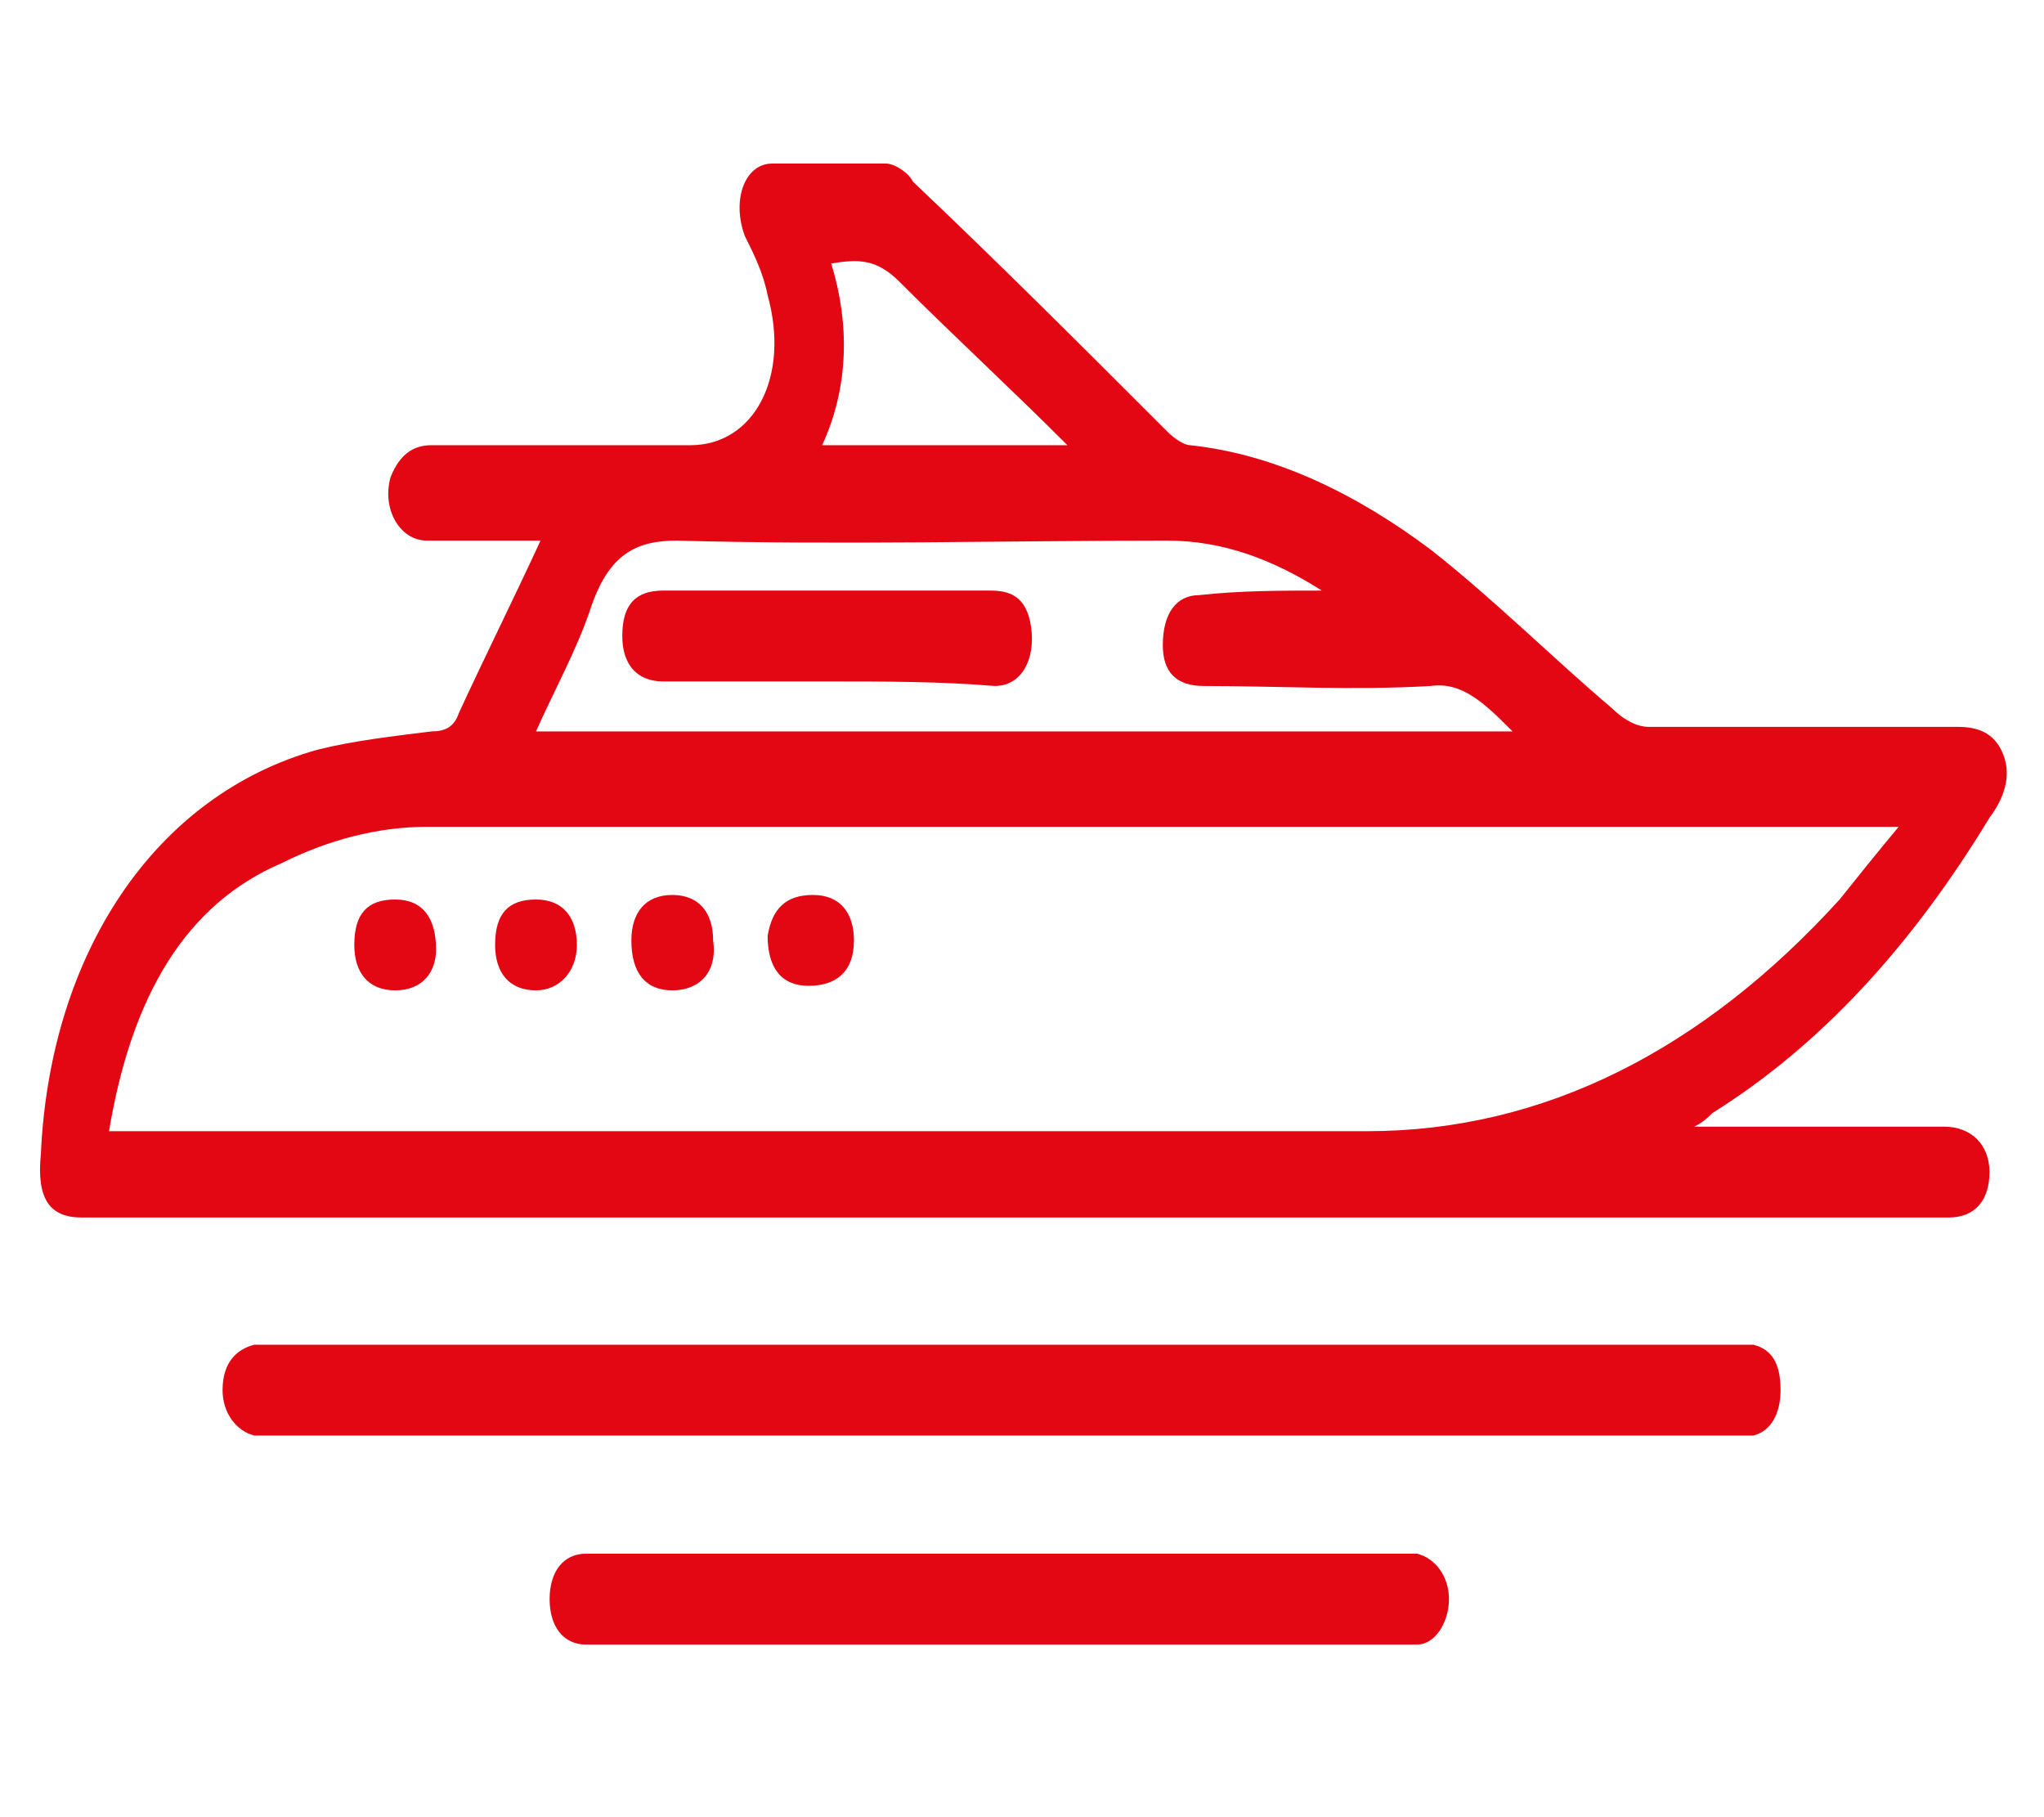 <?xml version="1.0" encoding="utf-8"?>
<!-- Generator: Adobe Illustrator 27.3.1, SVG Export Plug-In . SVG Version: 6.00 Build 0)  -->
<svg version="1.1" id="Capa_1" xmlns="http://www.w3.org/2000/svg" xmlns:xlink="http://www.w3.org/1999/xlink" x="0px" y="0px"
	 viewBox="0 0 45 40" style="enable-background:new 0 0 45 40;" xml:space="preserve">
<style type="text/css">
	.st0{fill:#E30613;}
</style>
<g>
	<path class="st0" d="M11.9,11.9c-0.9,0-1.7,0-2.5,0c-0.6,0-1-0.7-0.8-1.4C8.8,10,9.1,9.8,9.5,9.8c1.9,0,3.8,0,5.7,0
		c1.4,0,2.2-1.5,1.7-3.3c-0.1-0.5-0.3-0.9-0.5-1.3c-0.3-0.8,0-1.6,0.6-1.6c0.8,0,1.7,0,2.5,0c0.2,0,0.5,0.2,0.6,0.4
		c1.9,1.8,3.7,3.6,5.6,5.5c0.2,0.2,0.4,0.3,0.5,0.3c1.9,0.2,3.7,1.1,5.3,2.3c1.4,1.1,2.7,2.4,4,3.5c0.2,0.2,0.5,0.4,0.8,0.4
		c2.3,0,4.5,0,6.8,0c0.4,0,0.8,0.1,1,0.6c0.2,0.5,0,1-0.3,1.4c-1.7,2.8-3.7,5-6.1,6.5c-0.1,0.1-0.2,0.2-0.4,0.3c0.3,0,0.4,0,0.6,0
		c1.6,0,3.3,0,4.9,0c0.6,0,1,0.4,1,1c0,0.6-0.3,1-0.9,1c-13.7,0-27.4,0-41.1,0c-0.7,0-1-0.4-0.9-1.4C1.1,21,3.4,17.5,7,16.5
		c0.8-0.2,1.7-0.3,2.5-0.4c0.3,0,0.5-0.1,0.6-0.4C10.7,14.4,11.3,13.2,11.9,11.9z M2.4,24.9c0.2,0,0.3,0,0.5,0c9.1,0,18.1,0,27.2,0
		c3.9,0,7.4-1.8,10.4-5.1c0.4-0.5,0.8-1,1.3-1.6c-0.2,0-0.3,0-0.4,0c-10.7,0-21.4,0-32,0c-1.1,0-2.2,0.3-3.2,0.8
		C4.1,19.9,2.9,21.9,2.4,24.9z M29.1,13c-1.1-0.7-2.2-1.1-3.4-1.1c-3.6,0-7.2,0.1-10.8,0c-0.9,0-1.5,0.3-1.9,1.5
		c-0.3,0.9-0.8,1.8-1.2,2.7c7.2,0,14.3,0,21.5,0c-0.6-0.6-1.1-1.1-1.8-1c-1.7,0.1-3.4,0-5,0c-0.6,0-0.9-0.3-0.9-0.9
		c0-0.7,0.3-1.1,0.8-1.1C27.3,13,28.2,13,29.1,13z M18.1,9.8c1.8,0,3.5,0,5.4,0c-1.3-1.3-2.5-2.4-3.7-3.6c-0.5-0.5-0.9-0.5-1.5-0.4
		C18.7,7.1,18.7,8.5,18.1,9.8z"/>
	<path class="st0" d="M22.1,29.6c5.3,0,10.6,0,16,0c0.2,0,0.4,0,0.5,0c0.4,0.1,0.6,0.4,0.6,1c0,0.5-0.2,0.9-0.6,1
		c-0.2,0-0.3,0-0.5,0c-10.7,0-21.4,0-32.1,0c-0.1,0-0.3,0-0.4,0c-0.4-0.1-0.7-0.5-0.7-1c0-0.6,0.3-0.9,0.7-1c0.2,0,0.3,0,0.5,0
		C11.4,29.6,16.8,29.6,22.1,29.6z"/>
	<path class="st0" d="M22.1,34.2c2.9,0,5.8,0,8.7,0c0.1,0,0.3,0,0.4,0c0.4,0.1,0.7,0.5,0.7,1c0,0.5-0.3,1-0.7,1c-0.1,0-0.2,0-0.2,0
		c-6,0-11.9,0-17.9,0c-0.1,0-0.1,0-0.2,0c-0.5,0-0.8-0.4-0.8-1c0-0.6,0.3-1,0.8-1c0.9,0,1.8,0,2.8,0C17.9,34.2,20,34.2,22.1,34.2z"
		/>
	<path class="st0" d="M8.7,21.8c-0.6,0-0.9-0.4-0.9-1c0-0.7,0.3-1,0.9-1c0.6,0,0.9,0.4,0.9,1.1C9.6,21.4,9.3,21.8,8.7,21.8z"/>
	<path class="st0" d="M11.8,21.8c-0.6,0-0.9-0.4-0.9-1c0-0.7,0.3-1,0.9-1c0.6,0,0.9,0.4,0.9,1C12.7,21.4,12.3,21.8,11.8,21.8z"/>
	<path class="st0" d="M14.8,21.8c-0.6,0-0.9-0.4-0.9-1.1c0-0.6,0.3-1,0.9-1c0.6,0,0.9,0.4,0.9,1C15.8,21.4,15.4,21.8,14.8,21.8z"/>
	<path class="st0" d="M17.9,19.7c0.6,0,0.9,0.4,0.9,1c0,0.7-0.4,1-1,1c-0.6,0-0.9-0.4-0.9-1.1C17,20,17.3,19.7,17.9,19.7z"/>
	<path class="st0" d="M18.2,15c-1.2,0-2.4,0-3.6,0c-0.6,0-0.9-0.4-0.9-1c0-0.7,0.3-1,0.9-1c2.4,0,4.8,0,7.2,0c0.4,0,0.8,0.1,0.9,0.8
		c0.1,0.7-0.2,1.3-0.8,1.3C20.7,15,19.5,15,18.2,15z"/>
</g>
</svg>
